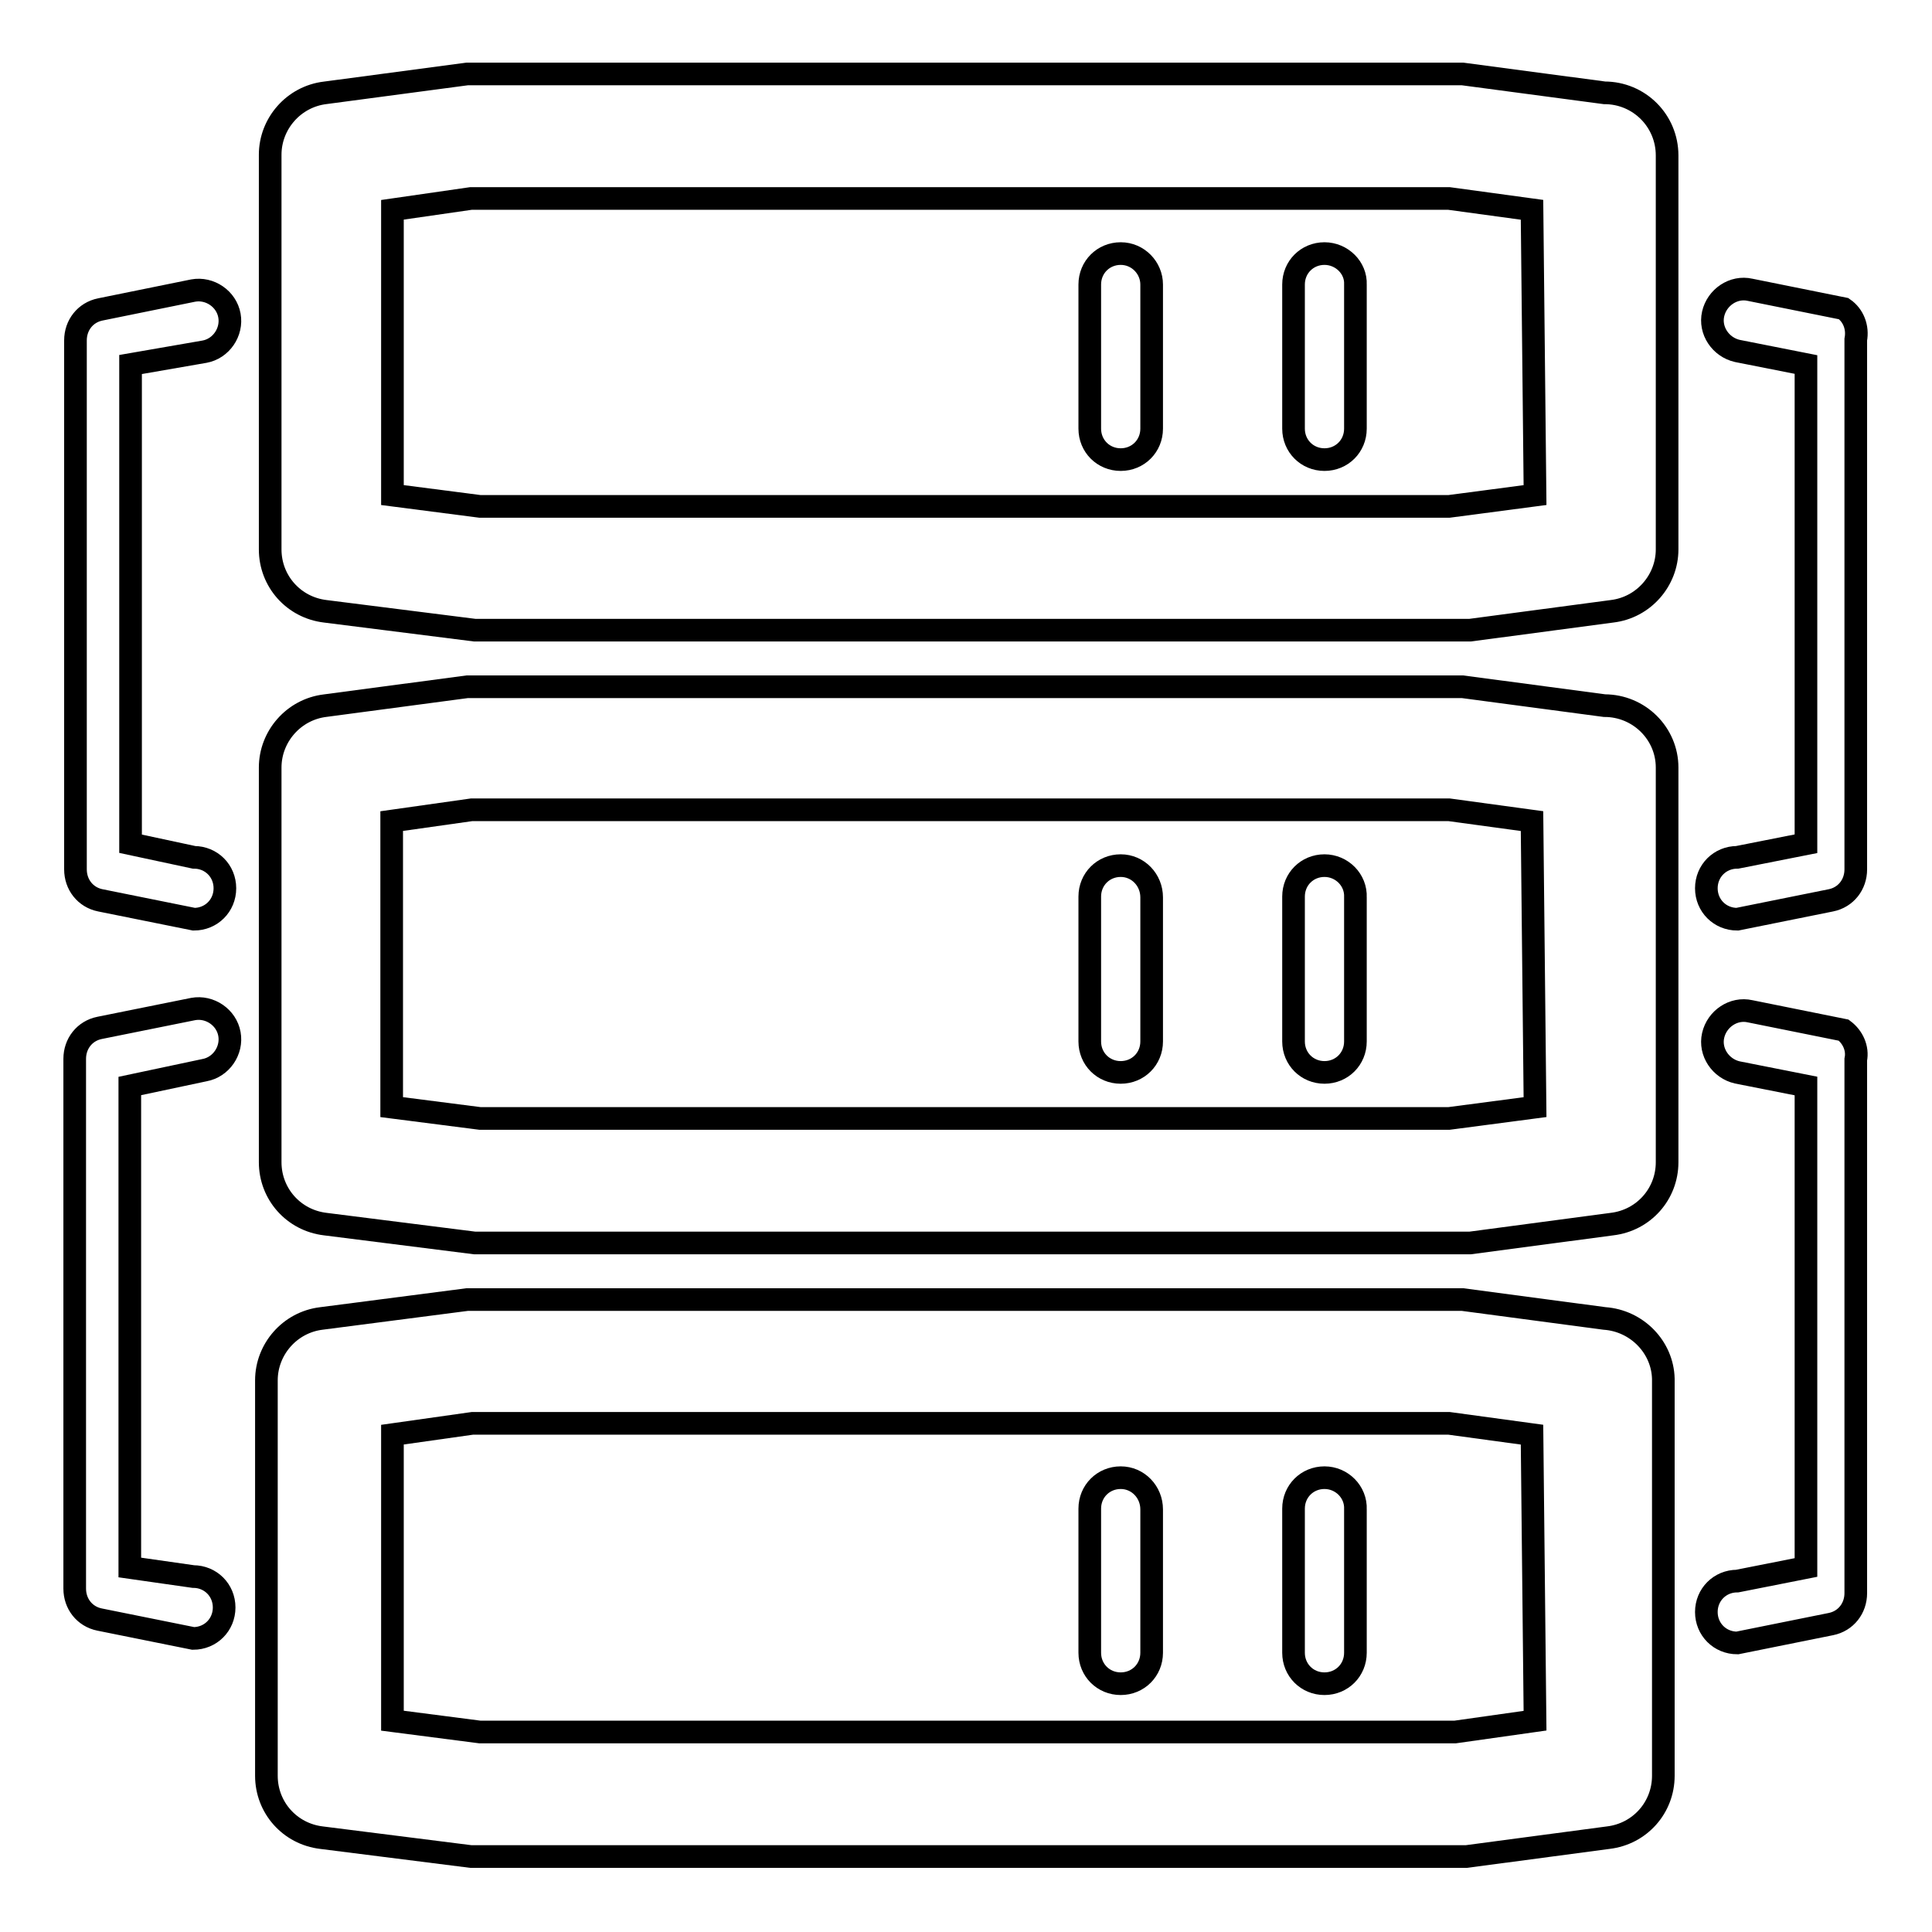 <?xml version="1.0" encoding="utf-8"?>
<!-- Svg Vector Icons : http://www.onlinewebfonts.com/icon -->
<!DOCTYPE svg PUBLIC "-//W3C//DTD SVG 1.1//EN" "http://www.w3.org/Graphics/SVG/1.1/DTD/svg11.dtd">
<svg version="1.1" xmlns="http://www.w3.org/2000/svg" xmlns:xlink="http://www.w3.org/1999/xlink" x="0px" y="0px" viewBox="0 0 256 256" enable-background="new 0 0 256 256" xml:space="preserve">
<g> <path stroke-width="3" fill-opacity="0" stroke="#000000"  d="M212.6,12.3l-18.8-2.5H61.9l-18.8,2.5c-4.2,0.5-7.3,4.1-7.3,8.2v52.3c0,4.2,3.1,7.7,7.3,8.2l19.8,2.5h131.9 l18.8-2.5c4.2-0.5,7.3-4.1,7.3-8.2V20.6C220.9,16,217.2,12.3,212.6,12.3z M203.4,65.6L192,67.1H63.6L52,65.6V27.8l10.4-1.5H192 l11,1.5L203.4,65.6z"/> <path stroke-width="3" fill-opacity="0" stroke="#000000"  d="M148.5,33.6c-2.3,0-4.1,1.8-4.1,4.1v19.1c0,2.3,1.8,4.1,4.1,4.1s4.1-1.8,4.1-4.1V37.7 C152.6,35.5,150.8,33.6,148.5,33.6z M175.5,33.6c-2.3,0-4.1,1.8-4.1,4.1v19.1c0,2.3,1.8,4.1,4.1,4.1s4.1-1.8,4.1-4.1V37.7 C179.7,35.5,177.8,33.6,175.5,33.6z M212.6,93.5L193.8,91H61.9l-18.8,2.5c-4.2,0.5-7.3,4.1-7.3,8.2V154c0,4.2,3.1,7.7,7.3,8.2 l19.8,2.5h131.9l18.8-2.5c4.2-0.5,7.3-4,7.3-8.2v-52.3C220.9,97.2,217.2,93.5,212.6,93.5z M203.4,146.7l-11.4,1.5H63.6l-11.7-1.5 v-37.9l10.6-1.5H192l11,1.5L203.4,146.7z"/> <path stroke-width="3" fill-opacity="0" stroke="#000000"  d="M148.5,114.7c-2.3,0-4.1,1.8-4.1,4.1V138c0,2.3,1.8,4.1,4.1,4.1s4.1-1.8,4.1-4.1v-19.1 C152.6,116.6,150.8,114.7,148.5,114.7z M175.5,114.7c-2.3,0-4.1,1.8-4.1,4.1V138c0,2.3,1.8,4.1,4.1,4.1s4.1-1.8,4.1-4.1v-19.1 C179.7,116.6,177.8,114.7,175.5,114.7z M212.6,174.7l-18.8-2.5H61.9l-19.3,2.5c-4.2,0.5-7.3,4.1-7.3,8.2v52.4 c0,4.2,3.1,7.7,7.3,8.2l19.8,2.5h131.9l18.8-2.5c4.2-0.5,7.3-4,7.3-8.2v-52.6C220.3,178.5,216.9,175,212.6,174.7z M203.4,228 l-10.6,1.5H63.6L52,228v-37.9l10.6-1.5H192l11,1.5L203.4,228z"/> <path stroke-width="3" fill-opacity="0" stroke="#000000"  d="M148.5,195.8c-2.3,0-4.1,1.8-4.1,4.1v19.1c0,2.3,1.8,4.1,4.1,4.1s4.1-1.8,4.1-4.1V200 C152.6,197.7,150.8,195.8,148.5,195.8z M175.5,195.8c-2.3,0-4.1,1.8-4.1,4.1v19.1c0,2.3,1.8,4.1,4.1,4.1s4.1-1.8,4.1-4.1V200 C179.7,197.7,177.8,195.8,175.5,195.8z M27.1,46.6c2.2-0.4,3.7-2.6,3.3-4.8c-0.4-2.2-2.6-3.7-4.8-3.3L13.3,41 c-2,0.4-3.3,2.1-3.3,4.1v70.1c0,2,1.3,3.7,3.3,4.1l12.4,2.5c2.3,0,4.1-1.8,4.1-4.1c0-2.3-1.8-4.1-4.1-4.1l-8.4-1.8V48.3L27.1,46.6z  M244.3,40.9l-12.4-2.5c-2.2-0.5-4.4,1-4.9,3.2c-0.5,2.2,1,4.4,3.2,4.9l9.1,1.8v63.5l-9.1,1.8c-2.3,0-4.1,1.8-4.1,4.1 c0,2.3,1.8,4.1,4.1,4.1l12.4-2.5c2-0.4,3.3-2.1,3.3-4.1V45C246.2,43.4,245.6,41.8,244.3,40.9L244.3,40.9z M27.1,141.8 c2.2-0.4,3.7-2.6,3.3-4.8c-0.4-2.2-2.6-3.7-4.8-3.3l-12.4,2.5c-2,0.4-3.3,2.1-3.3,4.1v70.2c0,2,1.3,3.7,3.3,4.1l12.4,2.5 c2.3,0,4.1-1.8,4.1-4.1c0-2.3-1.8-4.1-4.1-4.1l-8.4-1.2v-63.8L27.1,141.8z M244.3,136.5l-12.4-2.5c-2.2-0.5-4.4,1-4.9,3.2 c-0.5,2.2,1,4.4,3.2,4.9l9.1,1.8v63.8l-9.1,1.8c-2.3,0-4.1,1.8-4.1,4.1s1.8,4.1,4.1,4.1l12.4-2.5c2-0.4,3.3-2.1,3.3-4.1v-70.7 C246.2,138.9,245.5,137.4,244.3,136.5L244.3,136.5z"/></g>
</svg>
